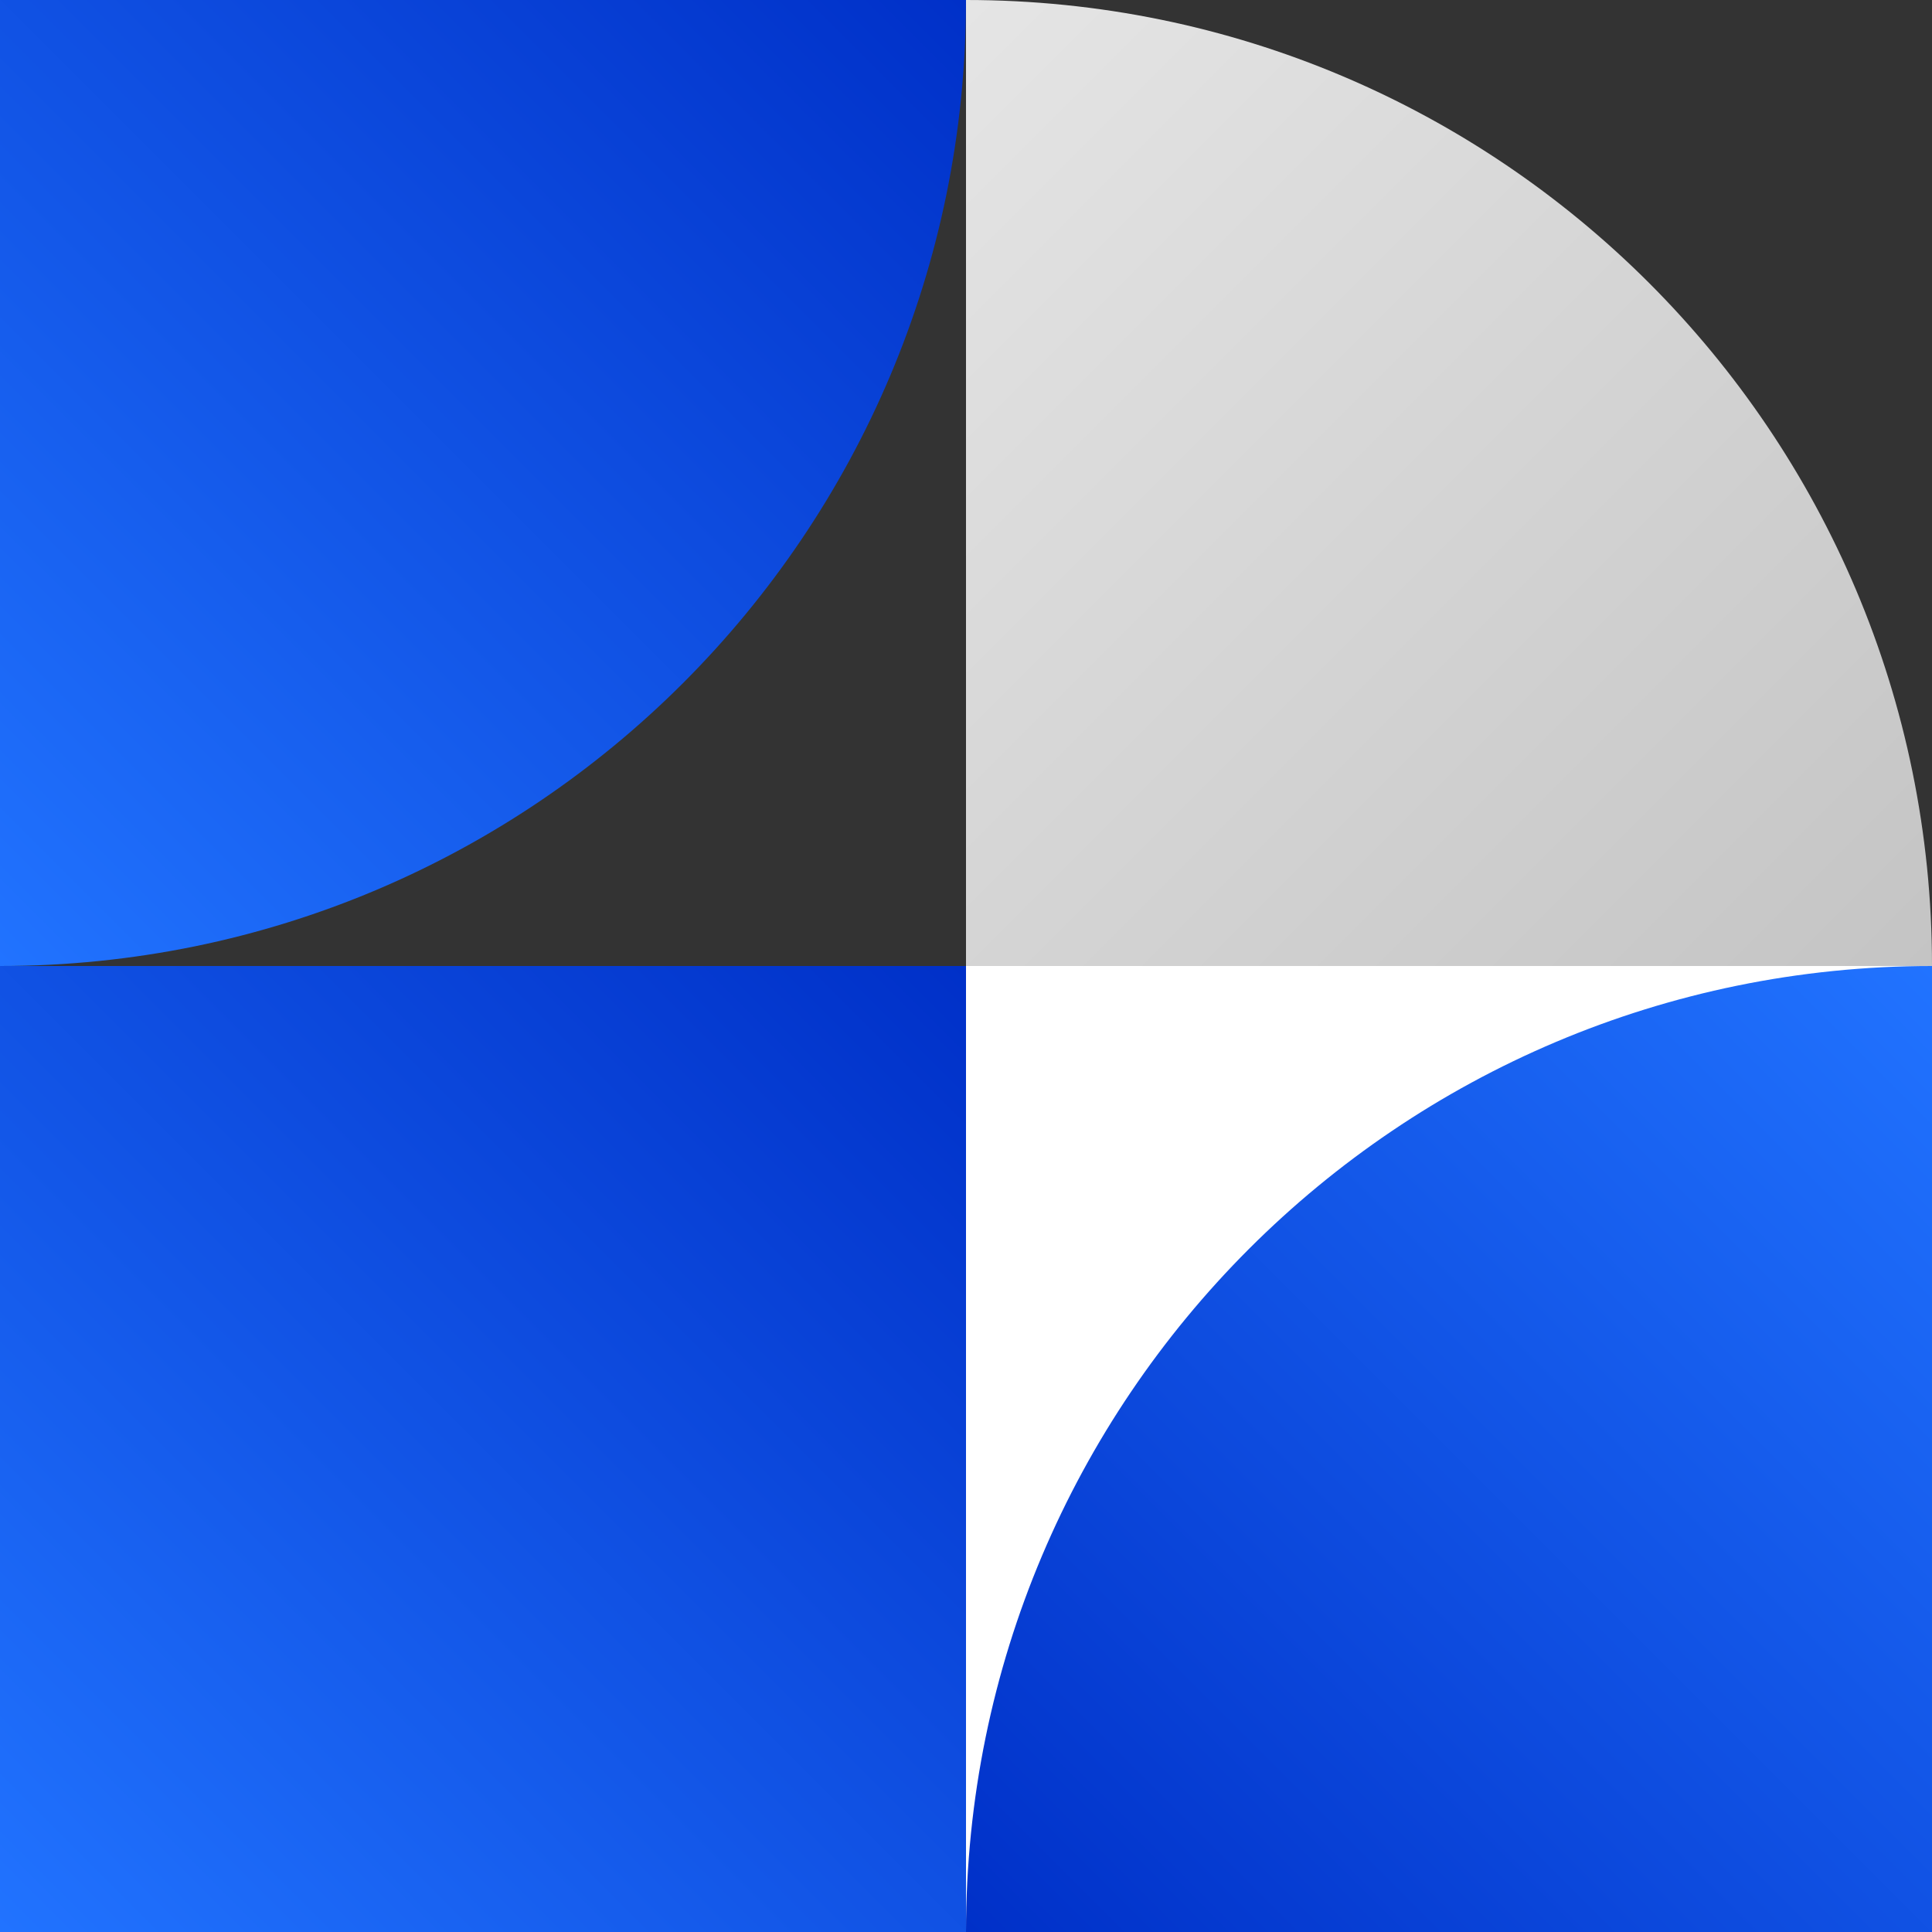 <svg width="80" height="80" viewBox="0 0 80 80" fill="none" xmlns="http://www.w3.org/2000/svg">
<rect x="0" y="0" width="80" height="80" fill="#333333" stroke="none"/>
<g clip-path="url(#clip0_2389_18005)">
<rect width="40" height="40" transform="translate(40 40)" fill="white"/>
<path fill-rule="evenodd" clip-rule="evenodd" d="M80 80V40C57.909 40 40 57.909 40 80H80Z" fill="url(#paint0_linear_2389_18005)"/>
<path fill-rule="evenodd" clip-rule="evenodd" d="M40 40L80 40C80 17.909 62.091 -7.8281e-07 40 -1.74846e-06L40 40Z" fill="url(#paint1_linear_2389_18005)"/>
<path fill-rule="evenodd" clip-rule="evenodd" d="M0 -0L0 40C22.091 40 40 22.091 40 -0L0 -0Z" fill="url(#paint2_linear_2389_18005)"/>
<rect x="40" y="80" width="40" height="40" transform="rotate(-180 40 80)" fill="url(#paint3_linear_2389_18005)"/>
</g>
<defs>
<linearGradient id="paint0_linear_2389_18005" x1="80" y1="40" x2="40" y2="80" gradientUnits="userSpaceOnUse">
<stop stop-color="#2173FF"/>
<stop offset="1" stop-color="#0030C8"/>
</linearGradient>
<linearGradient id="paint1_linear_2389_18005" x1="80" y1="40" x2="40" y2="-2.94055e-06" gradientUnits="userSpaceOnUse">
<stop stop-color="#C4C4C4"/>
<stop offset="1" stop-color="#E5E5E5"/>
</linearGradient>
<linearGradient id="paint2_linear_2389_18005" x1="0" y1="40" x2="40" y2="-0" gradientUnits="userSpaceOnUse">
<stop stop-color="#2173FF"/>
<stop offset="1" stop-color="#0030C8"/>
</linearGradient>
<linearGradient id="paint3_linear_2389_18005" x1="80" y1="80" x2="40" y2="120" gradientUnits="userSpaceOnUse">
<stop stop-color="#2173FF"/>
<stop offset="1" stop-color="#0030C8"/>
</linearGradient>
<clipPath id="clip0_2389_18005">
<rect width="80" height="80" fill="white"/>
</clipPath>
</defs>
</svg>
